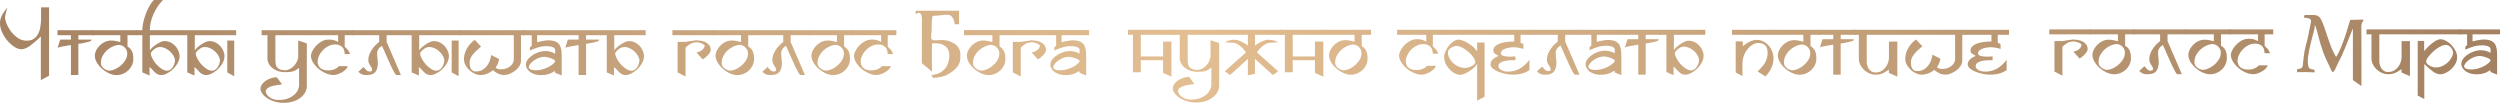 <svg xmlns="http://www.w3.org/2000/svg" width="1200" height="50" fill="none"><path d="M1111.06 34.764c-1.38-.078-2.72-.13-4.02-.157-1.27 0-2.57.013-3.89.04h-.55v-1.469c.82-.104 1.51-.19 1.96-.45.46-.287.74-.849.82-1.684.14-1.384.27-2.532.38-3.446.11-.94.22-1.736.33-2.388.11-.653.22-1.214.33-1.684l.33-1.488c.14-.496.28-1.031.41-1.605.17-.6.35-1.332.54-2.193.2-.888.42-1.958.66-3.211.28-1.253.58-2.793.92-4.62.08-.705-.13-1.175-.63-1.41-.49-.235-1.43-.418-2.81-.548.03-.105.07-.261.12-.47.08-.305.21-.627.29-.783h3.61c.44 0 .81.013 1.11.039.72.052 1.34.248 1.87.587.52.313 1.02.966 1.49 1.958.47.966.95 2.193 1.45 3.68.52 1.489 1.06 3.055 1.61 4.7.55 1.618 1.13 3.21 1.74 4.777.64 1.566 1.3 2.91 1.99 4.033.16.287.33.274.5-.04.8-1.41 1.5-2.858 2.11-4.346.6-1.514 1.17-3.015 1.69-4.503.53-1.488 1-2.95 1.41-4.385.44-1.462.87-2.846 1.29-4.151 1.62-.026 2.89-.052 3.81-.078.91-.053 1.57-.066 1.98-.04.42 0 .62.04.62.118.03.078-.04.235-.2.47-.14.209-.32.509-.54.9-.19.392-.3.888-.33 1.488-.03.444-.01.882-.01 2.1 0 0 .12 25.98.01 26.792-.55 0 .43 0 0 0l-4.07-2.842V13.693c0-.079-.34.814-.53 1.258-.16.417-.4 1.005-.7 1.762-.31.757-.65 1.618-1.04 2.584l-1.16 2.898a77.78 77.78 0 0 1-1.16 2.78 32.28 32.28 0 0 1-.99 2.232c-1.02 2.01-1.74 3.472-2.15 4.385-.42.914-.68 1.462-.79 1.645-.25.496-.44.835-.58 1.018-.11.183-.29.274-.54.274-.19 0-.37-.144-.54-.43-.11-.157-.34-.64-.7-1.45-.36-.835-.79-1.748-1.28-2.74a50.71 50.71 0 0 1-2.36-5.64c-.61-1.826-1.14-3.523-1.58-5.09a350.79 350.79 0 0 0-1.12-4.268c-.33-1.253-.69-2.258-1.07-3.015 0 .888-.13 1.802-.38 2.741-.22.94-.49 1.997-.82 3.172-.31 1.175-.64 2.52-1 4.033-.36 1.488-.69 3.224-.99 5.208-.11.705-.17 1.331-.17 1.88 0 .548.02 1.03.04 1.448.06.418.12.77.17 1.058.08.287.14.522.17.704.13.366.34.627.62.784.3.156.81.3 1.53.43.44.079.68.196.7.353l.09 1.057Z" fill="url(#a)"/><path d="M65.66 16.887v-2.395H44.147v2.395h13.599v3.126c0 .108-.04.162-.122.162-1.84-.487-3.207-.73-4.1-.73-1.245 0-2.368.257-3.37.771a9.362 9.362 0 0 0-2.516 1.908 8.781 8.781 0 0 0-1.583 2.355c-.352.811-.528 1.529-.528 2.151 0 1.218.352 2.395 1.055 3.532a13.65 13.65 0 0 0 2.598 3.004 15.243 15.243 0 0 0 3.37 2.11c1.218.515 2.314.772 3.288.772 1.11 0 2.151-.203 3.126-.609a8.072 8.072 0 0 0 2.598-1.664 8.373 8.373 0 0 0 1.786-2.477 7.14 7.14 0 0 0 .65-3.004c0-1.65-.244-2.936-.731-3.856a5.025 5.025 0 0 0-2.07-2.111v-5.44h4.465Zm-4.586 8.769a6.11 6.11 0 0 1-.934 3.288 10.475 10.475 0 0 1-2.273 2.598 12.336 12.336 0 0 1-2.801 1.745c-.975.406-1.814.61-2.517.61a3.66 3.66 0 0 1-1.502-.325 6.1 6.1 0 0 1-1.34-.812 5.217 5.217 0 0 1-.934-1.137 2.882 2.882 0 0 1-.324-1.299c0-1.434.324-2.693.974-3.775.676-1.11 1.461-2.03 2.354-2.76.92-.731 1.868-1.286 2.842-1.665s1.786-.568 2.436-.568c.297 0 .676.067 1.136.203.46.135.893.365 1.3.69.432.324.798.757 1.095 1.299.325.514.488 1.15.488 1.908Z" fill="url(#b)"/><path d="M87.002 16.887v-2.395h-15.06c0-1.542.202-3.044.608-4.506.406-1.461.92-2.814 1.543-4.06a22.694 22.694 0 0 1 2.03-3.41C76.88 1.489 77.598.65 78.274 0h-4.343c-.704.622-1.394 1.516-2.07 2.68a28.798 28.798 0 0 0-1.787 3.775 31.06 31.06 0 0 0-1.258 4.18c-.325 1.408-.487 2.694-.487 3.857H65.08v2.395h3.248V34.75l3.45 1.502v-4.06a11.58 11.58 0 0 1 1.543 1.421c.406.46.798.866 1.177 1.218.406.352.825.636 1.258.853.46.216 1.042.324 1.746.324.758 0 1.637-.257 2.638-.771a12.48 12.48 0 0 0 2.842-2.03 13.23 13.23 0 0 0 2.273-2.923c.623-1.11.934-2.232.934-3.369 0-.758-.176-1.556-.528-2.395a8.169 8.169 0 0 0-1.461-2.354 7.714 7.714 0 0 0-2.273-1.746c-.893-.46-1.881-.69-2.964-.69-.595 0-1.272.176-2.03.528-.73.351-1.447.77-2.15 1.258-.705.487-1.327.988-1.868 1.502-.514.514-.84.934-.974 1.259v-7.389h15.06Zm-3.004 12.057a5.09 5.09 0 0 1-.325 1.745 5.71 5.71 0 0 1-.812 1.624c-.324.487-.717.88-1.177 1.177-.46.298-.947.447-1.461.447-.866 0-1.76-.311-2.68-.934a14.151 14.151 0 0 1-2.557-2.232 14.59 14.59 0 0 1-1.867-2.76c-.487-.975-.731-1.787-.731-2.436 0-.163.135-.406.406-.731a5.97 5.97 0 0 1 1.015-1.015c.406-.352.852-.65 1.34-.893.514-.244 1-.366 1.46-.366 1.083 0 2.071.244 2.964.731a8.489 8.489 0 0 1 2.355 1.705c.65.65 1.15 1.34 1.502 2.07.379.731.568 1.354.568 1.868Z" fill="url(#c)"/><path d="M113.358 16.887v-2.395H86.484v2.395h3.41V34.75l3.45 1.502v-4.06c.623.488 1.138.961 1.544 1.421.405.46.798.866 1.177 1.218.406.352.825.636 1.258.853.46.216 1.042.324 1.746.324.757 0 1.637-.257 2.638-.771a12.467 12.467 0 0 0 2.842-2.03 13.24 13.24 0 0 0 2.273-2.923c.623-1.11.934-2.232.934-3.369 0-.758-.176-1.556-.528-2.395a8.183 8.183 0 0 0-1.461-2.354 7.722 7.722 0 0 0-2.273-1.746c-.894-.46-1.881-.69-2.964-.69-.595 0-1.272.176-2.03.528-.73.351-1.448.77-2.151 1.258a15.58 15.58 0 0 0-1.867 1.502c-.515.514-.84.934-.975 1.259v-7.389h19.851Zm-7.794 12.057c0 .568-.108 1.15-.325 1.745a5.693 5.693 0 0 1-.812 1.624 4.06 4.06 0 0 1-1.177 1.177c-.46.298-.947.447-1.461.447-.866 0-1.76-.311-2.68-.934a14.148 14.148 0 0 1-2.557-2.232 14.59 14.59 0 0 1-1.868-2.76c-.487-.975-.73-1.787-.73-2.436 0-.163.135-.406.406-.731a5.99 5.99 0 0 1 1.015-1.015c.406-.352.852-.65 1.34-.893.513-.244 1-.366 1.46-.366 1.083 0 2.071.244 2.964.731a8.502 8.502 0 0 1 2.355 1.705c.649.65 1.15 1.34 1.502 2.07.378.731.568 1.354.568 1.868Zm6.86 7.632V19.445h-3.328v15.304l3.328 1.827Z" fill="url(#d)"/><path d="M148.91 14.492h-23.342v2.395h2.801v10.96c0 1.03.23 1.963.69 2.802a7.147 7.147 0 0 0 1.827 2.11 8.97 8.97 0 0 0 2.679 1.381c1.001.325 2.043.487 3.126.487.839 0 1.583-.027 2.232-.081a8.733 8.733 0 0 0 1.786-.325 5.98 5.98 0 0 0 1.462-.65c.46-.27.92-.622 1.38-1.055v8.078c0 1.137-.271 2.152-.812 3.045a6.894 6.894 0 0 1-2.111 2.314c-.866.65-1.867 1.15-3.004 1.502a11.872 11.872 0 0 1-3.531.528c-1.245 0-2.287-.163-3.126-.487-.812-.325-1.475-.718-1.989-1.178-.487-.433-.853-.88-1.096-1.34-.217-.432-.339-.77-.366-1.014.081-.704.433-1.272 1.056-1.705a8.825 8.825 0 0 1 2.232-.974 20.624 20.624 0 0 1 2.517-.487 31.49 31.49 0 0 0 2.071-.325l-2.517-3.37c-.947 0-1.881.15-2.801.447-.92.325-1.759.73-2.517 1.218-.758.514-1.367 1.11-1.827 1.786-.46.703-.69 1.434-.69 2.192 0 .541.244 1.19.731 1.948.46.758 1.163 1.475 2.111 2.152.947.704 2.138 1.3 3.572 1.786 1.434.487 3.112.73 5.034.73 1.299 0 2.584-.189 3.856-.567 1.299-.352 2.463-.88 3.491-1.584a8.389 8.389 0 0 0 2.477-2.598c.649-1.001.974-2.151.974-3.45V20.866l-4.141-1.421v7.51c0 .758-.176 1.542-.528 2.354a8.67 8.67 0 0 1-1.42 2.192 7.851 7.851 0 0 1-2.111 1.624 5.322 5.322 0 0 1-2.477.609c-.92-.081-1.677-.23-2.273-.447-.568-.243-1.015-.568-1.339-.974-.325-.406-.542-.92-.65-1.542-.108-.623-.162-1.354-.162-2.193v-11.69h16.725v-2.396Z" fill="url(#e)"/><path d="M169.601 16.887v-2.395h-21.312v2.395h14.005v3.288c-.325-.243-.88-.5-1.664-.77-.758-.271-1.678-.407-2.761-.407-1.272 0-2.435.298-3.491.893a11.795 11.795 0 0 0-2.72 2.152c-.758.839-1.353 1.705-1.786 2.598-.406.866-.609 1.583-.609 2.151 0 1.029.338 2.098 1.015 3.207a13.158 13.158 0 0 0 2.558 2.964 14.58 14.58 0 0 0 3.491 2.192c1.299.568 2.557.852 3.775.852.649 0 1.34-.135 2.07-.406.758-.27 1.475-.608 2.152-1.014a7.967 7.967 0 0 0 1.705-1.34c.487-.514.771-1.015.852-1.502h-4.222a6.275 6.275 0 0 1-.609.609c-.243.216-.581.433-1.014.65-.406.216-.907.405-1.502.568-.569.135-1.232.203-1.99.203-.893 0-1.664-.109-2.313-.325-.65-.244-1.178-.555-1.584-.934a3.796 3.796 0 0 1-.893-1.38 4.555 4.555 0 0 1-.284-1.583c0-.866.217-1.773.65-2.72a10.465 10.465 0 0 1 1.826-2.68 9.552 9.552 0 0 1 2.639-1.988 6.877 6.877 0 0 1 3.248-.812c1.38 0 2.489.379 3.328 1.136.839.758 1.259 1.908 1.259 3.45h2.638a9.78 9.78 0 0 0-.568-1.176 3.076 3.076 0 0 0-.446-.731 4.53 4.53 0 0 0-.609-.65 16.408 16.408 0 0 0-.975-.974v-5.52h4.141Z" fill="url(#f)"/><path d="M194.719 14.492h-25.736v2.395h13.03v3.248c-.541.406-1.109.906-1.705 1.502a16.166 16.166 0 0 0-1.705 2.03 12.67 12.67 0 0 0-1.299 2.476 7.699 7.699 0 0 0-.487 2.72c0 .595.095 1.096.284 1.502.19.406.393.785.609 1.136.217.325.42.65.609.975.19.324.284.69.284 1.096 0 .487-.392.73-1.177.73-.243 0-.46-.027-.649-.08a2.766 2.766 0 0 1-.569-.285 7.037 7.037 0 0 1-.73-.65 42.818 42.818 0 0 0-.975-1.136l-2.516 2.314 1.014.812a5.2 5.2 0 0 0 .853.446c.298.108.609.19.934.244.351.027.784.04 1.299.04 1.948 0 3.315-.5 4.1-1.502.785-1.028 1.177-2.449 1.177-4.262 0-.514-.054-1.218-.162-2.111a23.792 23.792 0 0 1-.163-2.801c0-.379.081-.744.244-1.096a5.75 5.75 0 0 1 .568-.974c.244-.298.487-.542.731-.731.27-.217.514-.379.73-.487.055 0 .23.352.528 1.055.325.677.704 1.53 1.137 2.558.46 1.028.961 2.151 1.502 3.37.541 1.217 1.055 2.34 1.542 3.368a51.021 51.021 0 0 0 1.381 2.599c.406.676.703 1.014.893 1.014h2.151l-6.86-15.872v-3.248h9.133v-2.395Z" fill="url(#g)"/><path d="M221.068 16.887v-2.395h-26.873v2.395h3.41V34.75l3.45 1.502v-4.06a11.58 11.58 0 0 1 1.543 1.421c.406.46.798.866 1.177 1.218.406.352.825.636 1.258.853.46.216 1.042.324 1.746.324.758 0 1.637-.257 2.639-.771a12.483 12.483 0 0 0 2.841-2.03 13.24 13.24 0 0 0 2.273-2.923c.623-1.11.934-2.232.934-3.369 0-.758-.176-1.556-.528-2.395a8.161 8.161 0 0 0-1.461-2.354 7.709 7.709 0 0 0-2.273-1.746c-.893-.46-1.881-.69-2.964-.69-.595 0-1.272.176-2.029.528-.731.351-1.448.77-2.152 1.258-.704.487-1.326.988-1.867 1.502-.514.514-.839.934-.975 1.259v-7.389h19.851Zm-7.794 12.057c0 .568-.108 1.15-.325 1.745a5.693 5.693 0 0 1-.812 1.624c-.324.487-.717.88-1.177 1.177-.46.298-.947.447-1.461.447-.866 0-1.759-.311-2.679-.934a14.127 14.127 0 0 1-2.558-2.232 14.569 14.569 0 0 1-1.867-2.76c-.487-.975-.731-1.787-.731-2.436 0-.163.135-.406.406-.731.271-.352.609-.69 1.015-1.015a6.42 6.42 0 0 1 1.339-.893c.515-.244 1.002-.366 1.462-.366 1.082 0 2.07.244 2.963.731a8.502 8.502 0 0 1 2.355 1.705c.649.65 1.15 1.34 1.502 2.07.379.731.568 1.354.568 1.868Zm6.861 7.632V19.445h-3.329v15.304l3.329 1.827Z" fill="url(#h)"/><path d="M251.943 14.492h-31.582v2.395h26.265v11.61a3.62 3.62 0 0 1-.488 1.827 4.512 4.512 0 0 1-1.299 1.502c-.541.433-1.19.785-1.948 1.056a7.403 7.403 0 0 1-2.355.365c-.866 0-1.502-.108-1.908-.325-.378-.216-.608-.406-.69-.568a5.65 5.65 0 0 0 .406-.61c.19-.297.366-.622.528-.973.162-.38.298-.772.406-1.178.135-.433.23-.852.284-1.258l-3.816-1.949a12.063 12.063 0 0 1-.69 2.842 8.867 8.867 0 0 1-1.461 2.557 7.605 7.605 0 0 1-2.192 1.827c-.866.46-1.854.69-2.964.69-1.001 0-1.759-.365-2.273-1.096-.487-.758-.731-1.786-.731-3.085 0-.839.176-1.624.528-2.354.379-.731.839-1.408 1.38-2.03a13.933 13.933 0 0 1 1.786-1.786c.65-.569 1.245-1.11 1.787-1.624a52.524 52.524 0 0 1-1.99-2.07 27.958 27.958 0 0 0-1.014-1.096 10.579 10.579 0 0 0-1.99 1.705 12.31 12.31 0 0 0-1.664 2.192c-.46.785-.839 1.637-1.137 2.557a9.627 9.627 0 0 0-.406 2.801c0 1.029.258 2.003.772 2.923.541.92 1.191 1.732 1.948 2.436a10.508 10.508 0 0 0 2.517 1.623c.893.406 1.719.61 2.476.61a9.301 9.301 0 0 0 3.41-.65c1.11-.433 2.03-.988 2.761-1.665a13.591 13.591 0 0 0 2.435 1.624c.948.46 2.017.69 3.207.69.488 0 1.164-.148 2.03-.446a11.851 11.851 0 0 0 2.598-1.34 9.051 9.051 0 0 0 2.233-2.192c.649-.866.974-1.854.974-2.963V16.887h1.827l.04-2.395Z" fill="url(#i)"/><path d="M271.01 16.887v-2.395h-19.851v2.395h4.059v5.115c0 .027-.108.136-.324.325a4.899 4.899 0 0 0-.528.446v1.462a36.99 36.99 0 0 1 3.937-1.502c1.245-.379 2.653-.568 4.222-.568.514 0 1.002.04 1.462.121a4.08 4.08 0 0 1 1.258.325c.379.135.677.325.893.569a1.1 1.1 0 0 1 .325.811v1.827c-.433-.325-1.069-.622-1.908-.893a8.54 8.54 0 0 0-2.639-.406 10.39 10.39 0 0 0-3.653.65c-1.137.405-2.138.933-3.004 1.583-.866.622-1.556 1.312-2.07 2.07-.488.73-.731 1.434-.731 2.111 0 .758.203 1.461.609 2.11a6.003 6.003 0 0 0 1.583 1.625 8.684 8.684 0 0 0 2.273 1.015 9.274 9.274 0 0 0 2.598.365c.92 0 1.732-.054 2.436-.163a11.74 11.74 0 0 0 1.827-.487 11.195 11.195 0 0 0 1.38-.65 8.936 8.936 0 0 0 1.055-.649c.163.136.244.406.244.812.244.108.568.257.974.447.433.162 1.164.446 2.192.852v-7.632c0-.866-.013-1.623-.04-2.273 0-.65-.027-1.231-.081-1.745a6.596 6.596 0 0 0-.285-1.421 6.977 6.977 0 0 0-.446-1.259c-.406-.811-1.069-1.434-1.989-1.867-.92-.433-2.165-.65-3.735-.65-.487 0-1.028.055-1.624.163-.568.081-1.109.176-1.624.284a9.827 9.827 0 0 0-1.258.284c-.325.081-.474.122-.447.122a.36.36 0 0 1-.162-.04l-.122-.122v-3.167h13.194Zm-4.547 12.544c0 .19-.244.528-.731 1.015-.46.46-1.109.933-1.948 1.42-.812.488-1.8.92-2.964 1.3-1.136.379-2.381.568-3.734.568a8.05 8.05 0 0 1-1.137-.081 6.011 6.011 0 0 1-1.055-.244 2.926 2.926 0 0 1-.812-.487.893.893 0 0 1-.285-.65c0-.378.203-.852.609-1.42.406-.569.948-1.11 1.624-1.624.704-.541 1.529-1.001 2.476-1.38a8.017 8.017 0 0 1 3.004-.569c.163 0 .501.055 1.015.163.542.108 1.096.257 1.665.446a7.76 7.76 0 0 1 1.583.69c.46.244.69.528.69.853Z" fill="url(#j)"/><path d="m272.577 18.998-1.218 3.897c.704-.243 1.61-.46 2.72-.65 1.137-.216 2.354-.432 3.653-.649v14.411h3.573v-14.98c.568-.08 1.19-.175 1.867-.283.704-.136 1.353-.27 1.949-.406.595-.163 1.096-.298 1.502-.406.406-.108.622-.19.649-.244l.406-.69h-6.373v-2.11h7.144v-2.396H270.71v2.395h7.022v2.111h-5.155Z" fill="url(#k)"/><path d="M309.915 16.887v-2.395h-21.921v2.395h3.247V34.75l3.451 1.502v-4.06c.622.488 1.137.961 1.543 1.421.406.46.798.866 1.177 1.218.406.352.825.636 1.258.853.46.216 1.042.324 1.746.324.758 0 1.637-.257 2.638-.771a12.467 12.467 0 0 0 2.842-2.03 13.24 13.24 0 0 0 2.273-2.923c.623-1.11.934-2.232.934-3.369 0-.758-.176-1.556-.528-2.395a8.161 8.161 0 0 0-1.461-2.354 7.722 7.722 0 0 0-2.273-1.746c-.893-.46-1.881-.69-2.964-.69-.595 0-1.272.176-2.029.528-.731.351-1.448.77-2.152 1.258-.704.487-1.326.988-1.867 1.502-.515.514-.839.934-.975 1.259v-7.389h15.061Zm-3.004 12.057c0 .568-.108 1.15-.325 1.745a5.693 5.693 0 0 1-.812 1.624c-.324.487-.717.88-1.177 1.177-.46.298-.947.447-1.461.447-.866 0-1.759-.311-2.68-.934a14.155 14.155 0 0 1-2.557-2.232 14.569 14.569 0 0 1-1.867-2.76c-.488-.975-.731-1.787-.731-2.436 0-.163.135-.406.406-.731.271-.352.609-.69 1.015-1.015a6.42 6.42 0 0 1 1.339-.893c.515-.244 1.002-.366 1.462-.366 1.082 0 2.07.244 2.963.731a8.502 8.502 0 0 1 2.355 1.705c.649.65 1.15 1.34 1.502 2.07.379.731.568 1.354.568 1.868Z" fill="url(#l)"/><path d="M341.15 23.991c0-1.001-.27-1.8-.812-2.395a4.977 4.977 0 0 0-1.908-1.42 8.402 8.402 0 0 0-2.354-.65 16.051 16.051 0 0 0-2.07-.162l-4.912.73h-3.857V34.75l3.816 1.989V22.895c.704-.73 1.475-1.34 2.314-1.826.866-.515 1.935-.772 3.207-.772.352 0 .744.068 1.177.203a6.64 6.64 0 0 1 1.177.406c.379.163.69.338.934.528.244.162.365.311.365.446 0 .325-.108.677-.324 1.056-.19.352-.46.69-.812 1.015a5.221 5.221 0 0 1-1.259.771c-.46.216-.974.352-1.542.406l2.963 3.37c.271-.136.623-.366 1.056-.69.46-.353.893-.732 1.299-1.137a8.23 8.23 0 0 0 1.096-1.34c.297-.487.446-.934.446-1.34Zm1.665-7.104v-2.395h-20.054v2.395h20.054Z" fill="url(#m)"/><path d="M363.618 16.887v-2.395h-21.515v2.395h13.599v3.126c0 .108-.041.162-.122.162-1.84-.487-3.207-.73-4.1-.73-1.245 0-2.368.257-3.369.771a9.373 9.373 0 0 0-2.517 1.908 8.774 8.774 0 0 0-1.583 2.355c-.352.811-.528 1.529-.528 2.151 0 1.218.352 2.395 1.056 3.532a13.616 13.616 0 0 0 2.598 3.004 15.227 15.227 0 0 0 3.369 2.11c1.218.515 2.314.772 3.288.772 1.11 0 2.152-.203 3.126-.609a8.08 8.08 0 0 0 2.598-1.664 8.369 8.369 0 0 0 1.786-2.477 7.14 7.14 0 0 0 .65-3.004c0-1.65-.244-2.936-.731-3.856a5.023 5.023 0 0 0-2.07-2.111v-5.44h4.465Zm-4.587 8.769c0 1.19-.311 2.287-.934 3.288a10.466 10.466 0 0 1-2.273 2.598 12.338 12.338 0 0 1-2.801 1.745c-.974.406-1.813.61-2.517.61a3.661 3.661 0 0 1-1.502-.325 6.108 6.108 0 0 1-1.34-.812 5.193 5.193 0 0 1-.933-1.137 2.876 2.876 0 0 1-.325-1.299c0-1.434.325-2.693.974-3.775.677-1.11 1.462-2.03 2.355-2.76.92-.731 1.867-1.286 2.841-1.665.975-.379 1.786-.568 2.436-.568.298 0 .677.067 1.137.203.46.135.893.365 1.299.69.433.324.798.757 1.096 1.299.324.514.487 1.15.487 1.908Z" fill="url(#n)"/><path d="M388.653 14.492h-25.737v2.395h13.031v3.248c-.541.406-1.109.906-1.705 1.502a16.166 16.166 0 0 0-1.705 2.03 12.67 12.67 0 0 0-1.299 2.476 7.699 7.699 0 0 0-.487 2.72c0 .595.095 1.096.284 1.502.19.406.393.785.609 1.136.217.325.42.65.609.975.19.324.284.69.284 1.096 0 .487-.392.73-1.177.73-.243 0-.46-.027-.649-.08a2.766 2.766 0 0 1-.569-.285 7.037 7.037 0 0 1-.73-.65 42.818 42.818 0 0 0-.975-1.136l-2.517 2.314 1.015.812a5.2 5.2 0 0 0 .853.446c.297.108.609.19.933.244.352.027.785.04 1.299.04 1.949 0 3.316-.5 4.101-1.502.784-1.028 1.177-2.449 1.177-4.262 0-.514-.054-1.218-.163-2.111a24.01 24.01 0 0 1-.162-2.801c0-.379.081-.744.244-1.096.162-.352.351-.677.568-.974a4.58 4.58 0 0 1 .731-.731c.27-.217.514-.379.73-.487.054 0 .23.352.528 1.055.325.677.704 1.53 1.137 2.558.46 1.028.96 2.151 1.502 3.37.541 1.217 1.055 2.34 1.542 3.368a50.233 50.233 0 0 0 1.381 2.599c.405.676.703 1.014.893 1.014h2.151l-6.86-15.872v-3.248h9.133v-2.395Z" fill="url(#o)"/><path d="M409.644 16.887v-2.395h-21.516v2.395h13.6v3.126c0 .108-.041.162-.122.162-1.84-.487-3.207-.73-4.1-.73-1.245 0-2.368.257-3.37.771a9.352 9.352 0 0 0-2.516 1.908 8.778 8.778 0 0 0-1.584 2.355c-.351.811-.527 1.529-.527 2.151 0 1.218.352 2.395 1.055 3.532a13.68 13.68 0 0 0 2.598 3.004 15.257 15.257 0 0 0 3.37 2.11c1.217.515 2.313.772 3.288.772a8.043 8.043 0 0 0 3.125-.609 8.073 8.073 0 0 0 2.599-1.664 8.387 8.387 0 0 0 1.786-2.477 7.142 7.142 0 0 0 .649-3.004c0-1.65-.243-2.936-.731-3.856a5.023 5.023 0 0 0-2.07-2.111v-5.44h4.466Zm-4.588 8.769c0 1.19-.311 2.287-.933 3.288a10.49 10.49 0 0 1-2.274 2.598 12.316 12.316 0 0 1-2.801 1.745c-.974.406-1.813.61-2.516.61a3.658 3.658 0 0 1-1.502-.325 6.084 6.084 0 0 1-1.34-.812 5.227 5.227 0 0 1-.934-1.137 2.89 2.89 0 0 1-.325-1.299c0-1.434.325-2.693.975-3.775.676-1.11 1.461-2.03 2.354-2.76.92-.731 1.868-1.286 2.842-1.665s1.786-.568 2.436-.568c.297 0 .676.067 1.136.203.46.135.893.365 1.299.69.433.324.799.757 1.096 1.299.325.514.487 1.15.487 1.908Z" fill="url(#p)"/><path d="M430.254 16.887v-2.395h-21.312v2.395h14.005v3.288c-.325-.243-.879-.5-1.664-.77-.758-.271-1.678-.407-2.761-.407-1.272 0-2.435.298-3.491.893a11.795 11.795 0 0 0-2.72 2.152c-.757.839-1.353 1.705-1.786 2.598-.406.866-.609 1.583-.609 2.151 0 1.029.339 2.098 1.015 3.207a13.158 13.158 0 0 0 2.558 2.964 14.58 14.58 0 0 0 3.491 2.192c1.299.568 2.557.852 3.775.852.65 0 1.34-.135 2.07-.406.758-.27 1.475-.608 2.152-1.014a7.967 7.967 0 0 0 1.705-1.34c.487-.514.771-1.015.852-1.502h-4.222a6.361 6.361 0 0 1-.608.609c-.244.216-.582.433-1.015.65-.406.216-.907.405-1.502.568-.569.135-1.232.203-1.989.203-.893 0-1.665-.109-2.314-.325-.65-.244-1.178-.555-1.584-.934a3.809 3.809 0 0 1-.893-1.38 4.555 4.555 0 0 1-.284-1.583c0-.866.217-1.773.65-2.72a10.443 10.443 0 0 1 1.827-2.68 9.532 9.532 0 0 1 2.638-1.988 6.88 6.88 0 0 1 3.248-.812c1.38 0 2.489.379 3.328 1.136.839.758 1.259 1.908 1.259 3.45h2.639a9.758 9.758 0 0 0-.569-1.176 3.076 3.076 0 0 0-.446-.731 4.53 4.53 0 0 0-.609-.65 16.332 16.332 0 0 0-.974-.974v-5.52h4.14Z" fill="url(#q)"/><path d="M484.253 16.887v-2.456h-21.515v2.456h13.599v3.126c0 .108-.04.162-.121.162-1.841-.487-3.207-.73-4.1-.73-1.245 0-2.368.257-3.37.771a9.373 9.373 0 0 0-2.517 1.908 8.797 8.797 0 0 0-1.583 2.355c-.352.811-.527 1.529-.527 2.151 0 1.218.351 2.395 1.055 3.532a13.68 13.68 0 0 0 2.598 3.004 15.274 15.274 0 0 0 3.369 2.11c1.218.515 2.314.772 3.289.772a8.043 8.043 0 0 0 3.125-.609 8.057 8.057 0 0 0 2.598-1.664 8.372 8.372 0 0 0 1.787-2.477 7.142 7.142 0 0 0 .649-3.004c0-1.65-.244-2.936-.731-3.856a5.023 5.023 0 0 0-2.07-2.111v-5.44h4.465Zm-4.587 8.769c0 1.19-.311 2.287-.933 3.288a10.49 10.49 0 0 1-2.274 2.598 12.316 12.316 0 0 1-2.801 1.745c-.974.406-1.813.61-2.517.61a3.664 3.664 0 0 1-1.502-.325 6.1 6.1 0 0 1-1.339-.812 5.227 5.227 0 0 1-.934-1.137 2.89 2.89 0 0 1-.325-1.299c0-1.434.325-2.693.975-3.775.676-1.11 1.461-2.03 2.354-2.76.92-.731 1.867-1.286 2.842-1.665.974-.379 1.786-.568 2.435-.568.298 0 .677.067 1.137.203.46.135.893.365 1.299.69.433.324.798.757 1.096 1.299.325.514.487 1.15.487 1.908Z" fill="url(#r)"/><path d="M502.063 23.991c0-1.001-.271-1.8-.812-2.395a4.977 4.977 0 0 0-1.908-1.42 8.411 8.411 0 0 0-2.354-.65 16.052 16.052 0 0 0-2.071-.162l-4.912.73h-3.856V34.75l3.816 1.989V22.895a10.57 10.57 0 0 1 2.314-1.826c.866-.515 1.935-.772 3.207-.772.351 0 .744.068 1.177.203.433.108.825.244 1.177.406.379.163.69.338.934.528.243.162.365.311.365.446 0 .325-.108.677-.325 1.056-.189.352-.46.69-.812 1.015a5.195 5.195 0 0 1-1.258.771c-.46.216-.974.352-1.542.406l2.963 3.37c.27-.136.622-.366 1.055-.69.46-.353.893-.732 1.299-1.137a8.18 8.18 0 0 0 1.096-1.34c.298-.487.447-.934.447-1.34Zm1.664-7.104.017-2.456h-20.07v2.456h20.053Z" fill="url(#s)"/><path d="M522.745 16.887v-2.456h-19.834l-.017 2.456h4.059v5.115c0 .027-.108.136-.324.325a4.899 4.899 0 0 0-.528.446v1.462a36.92 36.92 0 0 1 3.938-1.502c1.244-.379 2.652-.568 4.221-.568.514 0 1.002.04 1.462.121a4.08 4.08 0 0 1 1.258.325c.379.135.677.325.893.569a1.1 1.1 0 0 1 .325.811v1.827c-.433-.325-1.069-.622-1.908-.893a8.54 8.54 0 0 0-2.639-.406 10.39 10.39 0 0 0-3.653.65c-1.137.405-2.138.933-3.004 1.583-.866.622-1.556 1.312-2.07 2.07-.488.73-.731 1.434-.731 2.111 0 .758.203 1.461.609 2.11a6.017 6.017 0 0 0 1.583 1.625 8.684 8.684 0 0 0 2.273 1.015 9.274 9.274 0 0 0 2.598.365c.921 0 1.732-.054 2.436-.163a11.74 11.74 0 0 0 1.827-.487 11.195 11.195 0 0 0 1.38-.65 8.936 8.936 0 0 0 1.055-.649c.163.136.244.406.244.812.244.108.568.257.974.447.433.162 1.164.446 2.192.852v-7.632c0-.866-.013-1.623-.04-2.273 0-.65-.027-1.231-.081-1.745a6.596 6.596 0 0 0-.285-1.421 6.977 6.977 0 0 0-.446-1.259c-.406-.811-1.069-1.434-1.989-1.867-.92-.433-2.165-.65-3.735-.65-.487 0-1.028.055-1.624.163-.568.081-1.109.176-1.624.284a9.827 9.827 0 0 0-1.258.284c-.325.081-.473.122-.446.122a.36.36 0 0 1-.163-.04l-.122-.122v-3.167h13.194Zm-4.547 12.544c0 .19-.244.528-.731 1.015-.46.46-1.109.933-1.948 1.42-.812.488-1.8.92-2.964 1.3-1.136.379-2.381.568-3.734.568a8.05 8.05 0 0 1-1.137-.081 6.011 6.011 0 0 1-1.055-.244 2.926 2.926 0 0 1-.812-.487.892.892 0 0 1-.284-.65c0-.378.202-.852.608-1.42.406-.569.948-1.11 1.624-1.624.704-.541 1.529-1.001 2.477-1.38a8.008 8.008 0 0 1 3.003-.569c.163 0 .501.055 1.015.163.542.108 1.096.257 1.665.446a7.76 7.76 0 0 1 1.583.69c.46.244.69.528.69.853Z" fill="url(#t)"/><path fill-rule="evenodd" clip-rule="evenodd" d="M27.595 16.887h6.452v2.111H28.89l-1.218 3.897c.704-.243 1.61-.46 2.72-.65 1.137-.216 2.355-.432 3.654-.649v14.411h3.572v-14.98c.568-.08 1.19-.175 1.867-.283.704-.136 1.353-.27 1.949-.406.595-.163 1.096-.298 1.502-.406.406-.108.622-.19.65-.244l.405-.69H37.62v-2.11h7.144v-2.396H27.595v2.395Z" fill="url(#u)"/><path d="M1002.06 23.598c0-1.002-.27-1.8-.82-2.395a4.968 4.968 0 0 0-1.903-1.421 8.42 8.42 0 0 0-2.354-.65 16.052 16.052 0 0 0-2.071-.162L990 19.7h-3.856v14.655l3.816 1.99V22.501a10.57 10.57 0 0 1 2.314-1.827c.866-.514 1.934-.771 3.206-.771.352 0 .745.067 1.178.203.433.108.825.243 1.177.405.379.163.69.339.934.528.243.163.365.311.365.447 0 .325-.108.676-.325 1.055-.189.352-.46.69-.812 1.015a5.198 5.198 0 0 1-1.258.771c-.46.217-.974.352-1.543.406l2.964 3.37c.27-.136.622-.366 1.055-.69.46-.352.895-.731 1.295-1.137.44-.433.8-.88 1.1-1.34.3-.487.45-.933.45-1.34Zm1.66-7.104v-2.395h-20.052v2.395h20.052Z" fill="url(#v)"/><path d="M1024.52 16.494v-2.395h-21.51v2.395h13.6v3.125c0 .109-.04.163-.12.163-1.84-.487-3.21-.73-4.1-.73-1.25 0-2.37.256-3.37.77a9.233 9.233 0 0 0-2.52 1.908 8.722 8.722 0 0 0-1.58 2.355c-.35.812-.53 1.529-.53 2.151 0 1.218.35 2.395 1.06 3.532.7 1.11 1.56 2.11 2.59 3.004 1.06.866 2.18 1.57 3.37 2.11 1.22.515 2.32.772 3.29.772 1.11 0 2.15-.203 3.13-.609 1-.406 1.86-.96 2.59-1.664a8.294 8.294 0 0 0 1.79-2.476c.43-.948.65-1.949.65-3.004 0-1.651-.24-2.937-.73-3.857a5.059 5.059 0 0 0-2.07-2.11v-5.44h4.46Zm-4.58 8.768a6.05 6.05 0 0 1-.94 3.288 10.474 10.474 0 0 1-2.27 2.598 12.38 12.38 0 0 1-2.8 1.746c-.97.406-1.81.609-2.52.609a3.67 3.67 0 0 1-1.5-.325 6.132 6.132 0 0 1-1.34-.812c-.38-.352-.69-.73-.93-1.137a2.846 2.846 0 0 1-.33-1.299c0-1.434.33-2.692.98-3.775.67-1.11 1.46-2.03 2.35-2.76.92-.731 1.87-1.286 2.84-1.665.98-.379 1.79-.568 2.44-.568.3 0 .68.068 1.14.203.46.135.89.365 1.29.69.44.325.8.758 1.1 1.3.33.513.49 1.15.49 1.907Z" fill="url(#w)"/><path d="M1049.56 14.099h-25.74v2.395h13.03v3.247c-.54.406-1.11.907-1.7 1.502a16.45 16.45 0 0 0-1.71 2.03 12.75 12.75 0 0 0-1.29 2.476 7.57 7.57 0 0 0-.49 2.72c0 .595.09 1.096.28 1.502.19.406.39.785.61 1.137.22.324.42.65.61.974.19.325.28.69.28 1.096 0 .487-.39.73-1.17.73-.25 0-.46-.026-.65-.08a2.67 2.67 0 0 1-.57-.285 6.648 6.648 0 0 1-.73-.65 50.46 50.46 0 0 0-.98-1.136l-2.51 2.314c.4.325.74.595 1.01.812.3.19.58.338.85.447.3.108.61.189.94.243.35.027.78.04 1.3.04 1.95 0 3.31-.5 4.1-1.501.78-1.029 1.17-2.45 1.17-4.263 0-.514-.05-1.218-.16-2.11a23.58 23.58 0 0 1-.16-2.802c0-.379.08-.744.24-1.096.17-.352.35-.676.57-.974.25-.298.49-.541.73-.73a4.5 4.5 0 0 1 .73-.488c.06 0 .23.352.53 1.056.33.676.7 1.529 1.14 2.557.46 1.028.96 2.151 1.5 3.37.54 1.217 1.05 2.34 1.54 3.369.52 1.028.98 1.894 1.38 2.598.41.676.71 1.015.9 1.015h2.15l-6.86-15.873v-3.247h9.13v-2.395Z" fill="url(#x)"/><path d="M1070.55 16.494v-2.395h-21.51v2.395h13.59v3.125c0 .109-.04.163-.12.163-1.84-.487-3.2-.73-4.1-.73-1.24 0-2.37.256-3.37.77a9.337 9.337 0 0 0-2.51 1.908 8.755 8.755 0 0 0-1.59 2.355c-.35.812-.52 1.529-.52 2.151 0 1.218.35 2.395 1.05 3.532.7 1.11 1.57 2.11 2.6 3.004 1.05.866 2.18 1.57 3.37 2.11 1.22.515 2.31.772 3.29.772 1.11 0 2.15-.203 3.12-.609 1-.406 1.87-.96 2.6-1.664a8.473 8.473 0 0 0 1.79-2.476c.43-.948.65-1.949.65-3.004 0-1.651-.25-2.937-.73-3.857a5.024 5.024 0 0 0-2.08-2.11v-5.44h4.47Zm-4.59 8.768c0 1.19-.31 2.287-.93 3.288a10.474 10.474 0 0 1-2.27 2.598c-.9.73-1.83 1.313-2.8 1.746-.98.406-1.82.609-2.52.609a3.61 3.61 0 0 1-1.5-.325 5.905 5.905 0 0 1-1.34-.812c-.38-.352-.69-.73-.94-1.137a2.962 2.962 0 0 1-.32-1.299c0-1.434.32-2.692.97-3.775.68-1.11 1.46-2.03 2.36-2.76.92-.731 1.86-1.286 2.84-1.665.97-.379 1.78-.568 2.43-.568.3 0 .68.068 1.14.203.46.135.89.365 1.3.69.43.325.8.758 1.1 1.3.32.513.48 1.15.48 1.907Z" fill="url(#y)"/><path d="M1091.16 16.494v-2.395h-21.31v2.395h14v3.288c-.32-.244-.88-.5-1.66-.771-.76-.271-1.68-.406-2.76-.406-1.27 0-2.44.297-3.49.893a11.648 11.648 0 0 0-2.72 2.151c-.76.84-1.36 1.705-1.79 2.598-.4.866-.61 1.583-.61 2.152 0 1.028.34 2.097 1.02 3.207.67 1.082 1.53 2.07 2.56 2.963 1.05.893 2.21 1.624 3.49 2.192 1.3.569 2.55.853 3.77.853.65 0 1.34-.136 2.07-.406.76-.271 1.48-.61 2.15-1.015a7.904 7.904 0 0 0 1.71-1.34c.49-.514.77-1.015.85-1.502h-4.22c-.14.163-.34.366-.61.61-.24.216-.58.432-1.01.649a7.37 7.37 0 0 1-1.51.568c-.56.135-1.23.203-1.99.203-.89 0-1.66-.108-2.31-.325-.65-.243-1.18-.555-1.58-.933a3.763 3.763 0 0 1-.9-1.38 4.528 4.528 0 0 1-.28-1.584c0-.866.22-1.772.65-2.72a10.41 10.41 0 0 1 1.83-2.679 9.408 9.408 0 0 1 2.63-1.99 6.912 6.912 0 0 1 3.25-.811c1.38 0 2.49.379 3.33 1.137.84.757 1.26 1.908 1.26 3.45h2.64c-.22-.514-.41-.906-.57-1.177-.14-.298-.28-.541-.45-.73a4.036 4.036 0 0 0-.61-.65c-.21-.244-.54-.569-.97-.974v-5.521h4.14Z" fill="url(#z)"/><path d="M1158.68 16.494v-2.395h-22.77v2.395h2.39V27.9c0 1.055.23 2.056.69 3.004a9.67 9.67 0 0 0 1.83 2.435 8.865 8.865 0 0 0 2.56 1.665c.97.406 1.94.609 2.92.609.67 0 1.3-.054 1.87-.163.56-.108 1.09-.27 1.58-.487.49-.216.96-.474 1.42-.771.49-.298 1-.636 1.54-1.015v1.583c.19.081.48.217.85.406.38.163.78.325 1.18.487.43.19.84.366 1.22.528.38.19.65.338.81.447V19.74h-4.02v7.875c0 .433-.11 1.042-.32 1.827-.19.785-.54 1.556-1.06 2.314-.51.758-1.19 1.421-2.03 1.99-.84.54-1.88.811-3.12.811a3.45 3.45 0 0 1-1.75-.446c-.49-.298-.92-.69-1.3-1.178a5.58 5.58 0 0 1-.81-1.705 7.19 7.19 0 0 1-.28-2.03V16.495h16.6Z" fill="url(#A)"/><path d="M1179.42 27.454c0-1.055-.27-2.097-.81-3.126a11.78 11.78 0 0 0-1.99-2.76 10.112 10.112 0 0 0-2.56-1.949c-.92-.514-1.74-.77-2.47-.77-.81 0-1.64.256-2.48.77-.84.488-1.64 1.056-2.39 1.705a24.91 24.91 0 0 0-1.95 1.908c-.57.623-.96 1.042-1.18 1.259V19.66h-3.09v26.224l3.17 1.664V30.742c1.71 1.624 3.14 2.855 4.3 3.694 1.17.812 2.26 1.218 3.29 1.218.81 0 1.69-.216 2.64-.65a9.81 9.81 0 0 0 2.64-1.785 10.02 10.02 0 0 0 2.07-2.599c.54-1 .81-2.056.81-3.166Zm-1.95-2.314c0 .65-.2 1.394-.61 2.233-.4.812-.97 1.597-1.7 2.354-.73.731-1.61 1.354-2.64 1.868-1 .514-2.11.771-3.33.771a5.6 5.6 0 0 1-1.62-.243 8.58 8.58 0 0 1-1.5-.69 5.16 5.16 0 0 1-1.1-.894c-.27-.352-.41-.676-.41-.974 0-.379.15-.839.45-1.38.33-.541.73-1.096 1.22-1.665a20.67 20.67 0 0 1 1.74-1.786 18.23 18.23 0 0 1 1.99-1.583c.71-.46 1.4-.839 2.07-1.136.71-.298 1.34-.447 1.91-.447.6 0 1.11.149 1.54.447a4.157 4.157 0 0 1 1.75 2.151c.16.406.24.73.24.974Zm3.54-8.646v-2.395h-22.74v2.395h22.74Z" fill="url(#B)"/><path d="M1200 16.494v-2.395h-19.85v2.395h4.06v5.114c0 .028-.11.136-.33.325-.21.163-.39.311-.52.447v1.461a37.02 37.02 0 0 1 3.93-1.502c1.25-.379 2.66-.568 4.23-.568.51 0 1 .04 1.46.122.48.054.9.162 1.26.325.37.135.67.324.89.568.22.216.32.487.32.812v1.826c-.43-.324-1.07-.622-1.9-.893a8.556 8.556 0 0 0-2.64-.406c-1.28 0-2.49.217-3.66.65-1.13.406-2.13.934-3 1.583-.87.622-1.56 1.313-2.07 2.07-.49.731-.73 1.435-.73 2.111 0 .758.2 1.462.61 2.111.4.623.93 1.164 1.58 1.624.68.433 1.43.771 2.27 1.015.84.243 1.71.365 2.6.365.92 0 1.73-.054 2.44-.162.7-.136 1.31-.298 1.82-.487.55-.217 1.01-.433 1.38-.65.41-.216.76-.433 1.06-.65.16.136.24.407.24.813.25.108.57.257.98.446.43.163 1.16.447 2.19.853v-7.632c0-.866-.01-1.624-.04-2.273 0-.65-.03-1.232-.08-1.746-.06-.541-.15-1.015-.29-1.42a6.33 6.33 0 0 0-.44-1.26c-.41-.811-1.07-1.434-1.99-1.867-.92-.433-2.17-.65-3.74-.65-.48 0-1.02.055-1.62.163-.57.081-1.11.176-1.62.284a9.67 9.67 0 0 0-1.26.285c-.33.08-.48.121-.45.121a.352.352 0 0 1-.16-.04 2.03 2.03 0 0 1-.12-.122v-3.166H1200Zm-4.55 12.543c0 .19-.24.528-.73 1.015-.46.46-1.11.934-1.95 1.421-.81.487-1.8.92-2.96 1.299-1.14.379-2.38.568-3.73.568-.38 0-.76-.027-1.14-.08a6.177 6.177 0 0 1-1.06-.244 3.054 3.054 0 0 1-.81-.488.887.887 0 0 1-.28-.65c0-.378.2-.852.61-1.42.4-.568.94-1.11 1.62-1.624.7-.54 1.53-1.001 2.48-1.38a7.987 7.987 0 0 1 3-.568c.16 0 .5.054 1.02.162.54.108 1.09.257 1.66.447.6.19 1.12.42 1.58.69.46.243.69.528.69.852Z" fill="url(#C)"/><path d="M558.277 34.982c.189.081.473.217.852.406.379.162.771.325 1.177.487.406.19.799.365 1.178.528.379.19.649.338.812.446V19.962h-4.019v7.145H547.6V16.714h16.603V14.32H541.43v2.395h2.395v17.984h3.775v-5.805h10.677v6.089Z" fill="url(#D)"/><path d="M586.813 14.32h-23.342v2.394h2.801v10.961c0 1.028.231 1.962.691 2.801a7.158 7.158 0 0 0 1.826 2.11 8.972 8.972 0 0 0 2.68 1.381c1.001.325 2.043.487 3.125.487.839 0 1.584-.027 2.233-.081a8.726 8.726 0 0 0 1.786-.325 5.983 5.983 0 0 0 1.462-.65c.46-.27.92-.622 1.38-1.055v8.079c0 1.136-.271 2.151-.812 3.044a6.894 6.894 0 0 1-2.111 2.314c-.866.65-1.867 1.15-3.004 1.502a11.879 11.879 0 0 1-3.532.528c-1.245 0-2.286-.163-3.125-.487-.812-.325-1.475-.718-1.99-1.178-.487-.433-.852-.88-1.096-1.34-.216-.432-.338-.77-.365-1.014.081-.704.433-1.272 1.056-1.705a8.829 8.829 0 0 1 2.232-.974 20.624 20.624 0 0 1 2.517-.487 31.338 31.338 0 0 0 2.07-.325l-2.516-3.37c-.948 0-1.881.15-2.802.447-.92.325-1.759.73-2.516 1.218-.758.514-1.367 1.11-1.827 1.786-.46.704-.69 1.434-.69 2.192 0 .541.243 1.19.73 1.949.461.757 1.164 1.475 2.111 2.151.948.704 2.138 1.3 3.573 1.786 1.434.487 3.112.731 5.033.731 1.299 0 2.585-.19 3.857-.568 1.299-.352 2.463-.88 3.491-1.584a8.385 8.385 0 0 0 2.476-2.597c.65-1.002.975-2.152.975-3.451V20.693l-4.141-1.421v7.51c0 .758-.176 1.543-.528 2.354a8.678 8.678 0 0 1-1.421 2.192 7.846 7.846 0 0 1-2.11 1.624 5.321 5.321 0 0 1-2.477.61c-.92-.082-1.678-.23-2.273-.447-.568-.244-1.015-.569-1.34-.975-.324-.406-.541-.92-.649-1.542a12.973 12.973 0 0 1-.163-2.192V16.714h16.725V14.32Z" fill="url(#E)"/><path d="M585.99 16.714h12.99v5.115a38.053 38.053 0 0 0-1.299-.852 13.825 13.825 0 0 0-1.664-.893 10.318 10.318 0 0 0-1.787-.73 5.615 5.615 0 0 0-1.705-.285c-.378 0-.798.04-1.258.122a10.94 10.94 0 0 0-1.299.243 7.03 7.03 0 0 0-1.137.406 2.362 2.362 0 0 0-.771.487c.244 0 .609.014 1.096.04.487 0 .974.028 1.461.082a22.78 22.78 0 0 1 1.462.122c.46.054.798.122 1.015.203.433.162.879.406 1.339.73a8.5 8.5 0 0 1 1.381 1.056c.433.379.839.798 1.217 1.259.379.46.718.92 1.015 1.38l-10.148 9.012 2.516 1.826 8.566-7.794v7.916l3.41-.771v-7.145l8.606 7.794 2.517-1.826-10.149-9.012c.271-.46.596-.92.974-1.38.406-.46.826-.88 1.259-1.259a9.543 9.543 0 0 1 1.339-1.055 5.706 5.706 0 0 1 1.381-.731c.216-.081.554-.149 1.015-.203.46-.054.933-.095 1.42-.122a14.37 14.37 0 0 1 1.502-.081c.487-.027.853-.04 1.096-.04-.189-.19-.46-.352-.812-.488a5.532 5.532 0 0 0-1.136-.406 9.216 9.216 0 0 0-1.299-.243 6.627 6.627 0 0 0-1.218-.122c-.541 0-1.123.095-1.746.284-.595.19-1.19.433-1.786.73a15.69 15.69 0 0 0-1.624.894c-.514.325-.947.609-1.299.852v-5.115h13.031V14.32H585.99v2.395Z" fill="url(#F)"/><path d="M631.18 34.982c.19.081.474.217.853.406.379.162.771.325 1.177.487.406.19.798.365 1.177.528.379.19.65.338.812.446V19.962h-4.019v7.145h-10.676V16.714h16.603V14.32h-22.773v2.395h2.395v17.984h3.775v-5.805h10.676v6.089Z" fill="url(#G)"/><path d="M658.093 16.714V14.32h-21.515v2.395h13.599v3.126c0 .108-.04.163-.122.163-1.84-.488-3.206-.731-4.1-.731-1.244 0-2.368.257-3.369.771a9.375 9.375 0 0 0-2.517 1.908 8.799 8.799 0 0 0-1.583 2.355c-.352.811-.528 1.529-.528 2.151 0 1.218.352 2.395 1.056 3.532a13.614 13.614 0 0 0 2.598 3.004 15.228 15.228 0 0 0 3.369 2.11c1.218.515 2.314.772 3.288.772 1.11 0 2.152-.203 3.126-.609a8.077 8.077 0 0 0 2.598-1.664 8.369 8.369 0 0 0 1.786-2.476c.433-.948.65-1.949.65-3.005 0-1.65-.244-2.936-.731-3.856a5.024 5.024 0 0 0-2.07-2.11v-5.44h4.465Zm-4.587 8.769c0 1.19-.311 2.287-.934 3.288a10.466 10.466 0 0 1-2.273 2.598 12.338 12.338 0 0 1-2.801 1.746c-.974.406-1.813.608-2.517.608a3.663 3.663 0 0 1-1.502-.324 6.108 6.108 0 0 1-1.34-.812 5.22 5.22 0 0 1-.933-1.137 2.876 2.876 0 0 1-.325-1.299c0-1.434.325-2.692.974-3.775.677-1.11 1.462-2.03 2.355-2.76.92-.731 1.867-1.286 2.841-1.665.975-.379 1.787-.568 2.436-.568.298 0 .677.068 1.137.203.46.135.893.365 1.299.69.433.325.798.758 1.096 1.299.325.514.487 1.15.487 1.908Z" fill="url(#H)"/><path d="M691.905 16.714V14.32h-21.312v2.395h14.005v3.289c-.325-.244-.88-.501-1.665-.772-.757-.27-1.677-.406-2.76-.406-1.272 0-2.436.298-3.491.893a11.795 11.795 0 0 0-2.72 2.152c-.758.839-1.353 1.705-1.786 2.598-.406.866-.609 1.583-.609 2.151 0 1.029.338 2.098 1.015 3.207a13.156 13.156 0 0 0 2.557 2.964 14.625 14.625 0 0 0 3.491 2.192c1.3.568 2.558.852 3.776.852.649 0 1.339-.135 2.07-.406.758-.27 1.475-.608 2.152-1.014a7.989 7.989 0 0 0 1.705-1.34c.487-.514.771-1.015.852-1.502h-4.222a6.264 6.264 0 0 1-.609.609c-.243.216-.582.433-1.015.65-.405.216-.906.405-1.502.568-.568.135-1.231.203-1.989.203-.893 0-1.664-.108-2.314-.325-.649-.244-1.177-.555-1.583-.934a3.795 3.795 0 0 1-.893-1.38 4.555 4.555 0 0 1-.284-1.583c0-.866.217-1.773.65-2.72a10.437 10.437 0 0 1 1.826-2.68 9.552 9.552 0 0 1 2.639-1.988 6.877 6.877 0 0 1 3.247-.812c1.381 0 2.49.379 3.329 1.137.839.757 1.259 1.907 1.259 3.45h2.638a9.77 9.77 0 0 0-.568-1.177 3.043 3.043 0 0 0-.447-.73 4.463 4.463 0 0 0-.608-.65 16.374 16.374 0 0 0-.975-.975v-5.52h4.141Z" fill="url(#I)"/><path d="M712.599 46.43V20.409h-3.573v4.262a13.076 13.076 0 0 0-2.354-2.517 17.205 17.205 0 0 0-2.558-1.745c-.812-.46-1.583-.799-2.314-1.015-.73-.244-1.299-.366-1.705-.366-.811 0-1.637.298-2.476.893a10.926 10.926 0 0 0-2.233 2.111 12.263 12.263 0 0 0-1.583 2.68c-.406.947-.609 1.786-.609 2.516 0 1.272.271 2.45.812 3.532a11.765 11.765 0 0 0 2.03 2.76c.785.758 1.61 1.354 2.476 1.787.866.406 1.61.609 2.233.609.677 0 1.421-.176 2.233-.528a15.08 15.08 0 0 0 2.435-1.3 18.02 18.02 0 0 0 2.192-1.704c.65-.622 1.124-1.19 1.421-1.705v17.618l3.573-1.867Zm-4.466-16.441c0 .216-.135.473-.406.771-.243.298-.595.582-1.055.853-.46.27-1.015.5-1.665.69a6.937 6.937 0 0 1-2.029.284c-.948 0-1.895-.203-2.842-.609a11.2 11.2 0 0 1-2.557-1.664 9.374 9.374 0 0 1-1.868-2.395 5.96 5.96 0 0 1-.69-2.76c0-.434.135-.84.406-1.219a3.876 3.876 0 0 1 1.015-.974c.433-.27.88-.487 1.34-.65.487-.162.933-.243 1.339-.243.812 0 1.732.27 2.761.812a14.41 14.41 0 0 1 2.963 2.03 12.78 12.78 0 0 1 2.314 2.557c.649.92.974 1.76.974 2.517Zm6.617-15.67h-23.382v2.395h23.382V14.32Z" fill="url(#J)"/><path d="M735.271 16.714V14.32h-21.149v2.395h12.706v3.207c-.893 0-1.922.055-3.085.163a16.436 16.436 0 0 0-3.288.65c-1.029.324-1.895.77-2.599 1.339-.703.568-1.055 1.299-1.055 2.192 0 .677.23 1.164.69 1.461.46.298 1.056.664 1.786 1.097-.487.243-.96.487-1.421.73a5.76 5.76 0 0 0-1.217.853 4.14 4.14 0 0 0-.853 1.096c-.216.379-.325.825-.325 1.34 0 .757.366 1.447 1.096 2.07.758.595 1.678 1.11 2.761 1.542 1.082.433 2.233.771 3.45 1.015 1.218.244 2.314.365 3.289.365 1.38 0 2.719-.135 4.018-.406 1.299-.297 2.653-.879 4.06-1.745V28.65c-1.218 1.705-2.693 3.085-4.425 4.14-1.705 1.056-3.708 1.584-6.008 1.584a6.834 6.834 0 0 1-1.664-.203 7.327 7.327 0 0 1-1.421-.528 3.69 3.69 0 0 1-.974-.812 1.722 1.722 0 0 1-.366-1.055c0-.73.298-1.285.893-1.664.596-.38 1.313-.663 2.152-.853.866-.19 1.759-.298 2.679-.325.947-.027 1.746-.04 2.395-.04v-1.827a5.93 5.93 0 0 0-.487.04c-.216 0-.46.014-.731.041-.27 0-.527.014-.771.04h-.487c-3.004 0-4.506-.527-4.506-1.582 0-.569.23-1.042.69-1.421a5.223 5.223 0 0 1 1.624-.893 10.119 10.119 0 0 1 1.948-.447c.677-.108 1.218-.162 1.624-.162 1.651 0 3.288.27 4.912.812V21.14c-.054-.054-.203-.135-.446-.243a4.993 4.993 0 0 0-.894-.285v-3.897h5.399Z" fill="url(#K)"/><path d="M760.432 14.32h-25.736v2.394h13.03v3.248a16.29 16.29 0 0 0-1.705 1.502 16.173 16.173 0 0 0-1.705 2.03 12.67 12.67 0 0 0-1.299 2.476 7.699 7.699 0 0 0-.487 2.72c0 .595.095 1.096.285 1.502.189.406.392.785.608 1.136.217.325.42.65.609.975.19.325.284.69.284 1.096 0 .487-.392.73-1.177.73-.243 0-.46-.027-.649-.08a2.761 2.761 0 0 1-.569-.285 7.037 7.037 0 0 1-.73-.65 42.677 42.677 0 0 0-.975-1.136l-2.516 2.314 1.014.812c.298.19.582.338.853.446.298.108.609.19.934.244.351.027.784.04 1.299.04 1.948 0 3.315-.5 4.1-1.502.785-1.028 1.177-2.449 1.177-4.262 0-.514-.054-1.218-.162-2.11a23.79 23.79 0 0 1-.163-2.802c0-.379.081-.744.244-1.096.162-.352.352-.677.568-.974a4.65 4.65 0 0 1 .731-.73c.27-.217.514-.38.73-.488.055 0 .23.352.528 1.055.325.677.704 1.53 1.137 2.558.46 1.028.961 2.151 1.502 3.37.541 1.217 1.055 2.34 1.542 3.368a51.021 51.021 0 0 0 1.381 2.599c.406.676.703 1.014.893 1.014h2.151l-6.86-15.872v-3.248h9.133V14.32Z" fill="url(#L)"/><path d="M779.637 16.714V14.32h-19.851v2.395h4.059v5.115c0 .027-.108.136-.324.325a4.91 4.91 0 0 0-.528.447v1.461a36.99 36.99 0 0 1 3.937-1.502c1.245-.379 2.653-.568 4.222-.568.515 0 1.002.04 1.462.121.487.055.906.163 1.258.325.379.136.677.325.893.569a1.1 1.1 0 0 1 .325.811v1.827c-.433-.325-1.069-.622-1.908-.893a8.538 8.538 0 0 0-2.639-.406 10.39 10.39 0 0 0-3.653.65c-1.137.406-2.138.933-3.004 1.583-.866.622-1.556 1.313-2.07 2.07-.488.73-.731 1.435-.731 2.111 0 .758.203 1.461.609 2.111a6.001 6.001 0 0 0 1.583 1.624 8.684 8.684 0 0 0 2.273 1.015 9.27 9.27 0 0 0 2.598.365 16.2 16.2 0 0 0 2.436-.162 11.728 11.728 0 0 0 1.827-.488 11.195 11.195 0 0 0 1.38-.649 8.936 8.936 0 0 0 1.055-.65c.163.136.244.407.244.812.244.109.568.258.974.447.433.162 1.164.447 2.192.852v-7.631c0-.866-.013-1.624-.04-2.274 0-.65-.027-1.231-.081-1.745a6.596 6.596 0 0 0-.285-1.421 6.973 6.973 0 0 0-.446-1.258c-.406-.812-1.069-1.435-1.989-1.868-.92-.433-2.165-.65-3.735-.65-.487 0-1.028.055-1.624.163-.568.081-1.109.176-1.624.284a9.827 9.827 0 0 0-1.258.284c-.325.082-.474.122-.447.122a.358.358 0 0 1-.162-.04l-.122-.122v-3.167h13.194Zm-4.547 12.544c0 .19-.244.528-.731 1.015-.46.46-1.109.934-1.948 1.42-.812.488-1.8.921-2.964 1.3-1.136.379-2.381.568-3.734.568a8.05 8.05 0 0 1-1.137-.081 6.011 6.011 0 0 1-1.055-.244 2.928 2.928 0 0 1-.812-.487.893.893 0 0 1-.285-.65c0-.378.203-.852.609-1.42.406-.568.948-1.11 1.624-1.624.704-.541 1.529-1.001 2.476-1.38a8.017 8.017 0 0 1 3.004-.568c.163 0 .501.054 1.015.162a13.73 13.73 0 0 1 1.665.447 7.711 7.711 0 0 1 1.583.69c.46.243.69.527.69.852Z" fill="url(#M)"/><path d="m781.204 18.825-1.218 3.897c.704-.243 1.61-.46 2.72-.65 1.137-.216 2.354-.432 3.653-.649v14.411h3.573V20.855c.568-.081 1.19-.176 1.867-.284.704-.135 1.353-.27 1.949-.406.595-.162 1.096-.298 1.502-.406.406-.108.622-.19.649-.244l.406-.69h-6.373v-2.11h7.144v-2.396h-17.74v2.395h7.023v2.111h-5.155Z" fill="url(#N)"/><path d="M818.542 16.714V14.32h-21.921v2.395h3.247v17.862l3.451 1.502v-4.06c.622.488 1.137.961 1.543 1.421.406.46.798.866 1.177 1.218.406.352.825.636 1.258.853.46.216 1.042.324 1.746.324.758 0 1.637-.257 2.638-.77a12.46 12.46 0 0 0 2.842-2.03 13.24 13.24 0 0 0 2.273-2.923c.623-1.11.934-2.233.934-3.37 0-.758-.176-1.556-.528-2.395a8.184 8.184 0 0 0-1.461-2.354 7.72 7.72 0 0 0-2.273-1.746c-.893-.46-1.881-.69-2.964-.69-.595 0-1.272.176-2.03.528-.73.352-1.447.771-2.151 1.258-.704.487-1.326.988-1.867 1.502-.515.514-.839.934-.975 1.259v-7.389h15.061Zm-3.004 12.057c0 .568-.108 1.15-.325 1.746a5.694 5.694 0 0 1-.812 1.623c-.324.487-.717.88-1.177 1.178a2.65 2.65 0 0 1-1.461.446c-.866 0-1.759-.311-2.68-.934a14.16 14.16 0 0 1-2.557-2.232 14.57 14.57 0 0 1-1.867-2.76c-.487-.975-.731-1.787-.731-2.436 0-.163.135-.406.406-.731.271-.352.609-.69 1.015-1.015.406-.352.852-.65 1.339-.893.515-.244 1.002-.365 1.462-.365 1.082 0 2.07.243 2.963.73a8.501 8.501 0 0 1 2.355 1.705c.649.65 1.15 1.34 1.502 2.07.378.731.568 1.354.568 1.868Z" fill="url(#O)"/><path d="M848.438 25.402c0 1.082-.149 2.043-.447 2.882a9.597 9.597 0 0 1-1.096 2.314 14.81 14.81 0 0 1-1.543 1.908l-1.705 1.786 3.816 2.395c1.326-1.462 2.287-2.91 2.883-4.344.622-1.461.933-2.895.933-4.303 0-1.245-.23-2.408-.69-3.49-.433-1.083-1.015-2.017-1.745-2.802a8.025 8.025 0 0 0-2.558-1.908 7.048 7.048 0 0 0-3.045-.69c-.784 0-1.542.135-2.273.406-.703.244-1.353.541-1.948.893-.596.325-1.11.663-1.543 1.015-.406.325-.717.582-.934.771v-2.354h-3.41v14.898l3.248 1.705v-5.765c0-1.407.217-2.72.65-3.937.46-1.218 1.055-2.273 1.786-3.166.73-.92 1.542-1.638 2.435-2.152.893-.541 1.787-.812 2.68-.812 3.004 0 4.506 1.583 4.506 4.75Zm4.262-8.688V14.32h-21.312v2.395H852.7Z" fill="url(#P)"/><path d="M873.514 16.714V14.32h-21.516v2.395h13.6v3.126c0 .108-.041.163-.122.163-1.84-.488-3.207-.731-4.1-.731-1.245 0-2.368.257-3.37.771a9.354 9.354 0 0 0-2.516 1.908 8.78 8.78 0 0 0-1.584 2.355c-.351.811-.527 1.529-.527 2.151 0 1.218.352 2.395 1.055 3.532a13.666 13.666 0 0 0 2.598 3.004 15.274 15.274 0 0 0 3.369 2.11c1.218.515 2.314.772 3.289.772a8.041 8.041 0 0 0 3.125-.609 8.071 8.071 0 0 0 2.599-1.664 8.387 8.387 0 0 0 1.786-2.476 7.141 7.141 0 0 0 .649-3.005c0-1.65-.243-2.936-.731-3.856a5.024 5.024 0 0 0-2.07-2.11v-5.44h4.466Zm-4.588 8.769c0 1.19-.311 2.287-.933 3.288a10.49 10.49 0 0 1-2.274 2.598 12.316 12.316 0 0 1-2.801 1.746c-.974.406-1.813.608-2.517.608a3.666 3.666 0 0 1-1.502-.324 6.101 6.101 0 0 1-1.339-.812 5.225 5.225 0 0 1-.934-1.137 2.89 2.89 0 0 1-.325-1.299c0-1.434.325-2.692.975-3.775.676-1.11 1.461-2.03 2.354-2.76.92-.731 1.867-1.286 2.842-1.665.974-.379 1.786-.568 2.435-.568.298 0 .677.068 1.137.203.46.135.893.365 1.299.69a4 4 0 0 1 1.096 1.299c.325.514.487 1.15.487 1.908Z" fill="url(#Q)"/><path d="m874.801 18.825-1.218 3.897c.704-.243 1.611-.46 2.72-.65 1.137-.216 2.355-.432 3.654-.649v14.411h3.572V20.855a112.59 112.59 0 0 0 1.867-.284c.704-.135 1.353-.27 1.949-.406.595-.162 1.096-.298 1.502-.406.406-.108.622-.19.649-.244l.406-.69h-6.373v-2.11h7.145v-2.396h-17.74v2.395h7.023v2.111h-5.156Z" fill="url(#R)"/><path d="M912.626 16.714V14.32h-22.773v2.395h2.395v11.408c0 1.055.23 2.056.69 3.003a9.568 9.568 0 0 0 1.827 2.436 8.852 8.852 0 0 0 2.557 1.664c.975.407 1.949.61 2.923.61.677 0 1.299-.055 1.867-.163a7.216 7.216 0 0 0 1.584-.487c.487-.217.96-.474 1.42-.771a29.752 29.752 0 0 0 1.543-1.015v1.583c.189.081.474.217.852.406.379.162.772.325 1.178.487.433.19.839.365 1.217.528.379.19.65.338.812.446V19.962H906.7v7.875c0 .433-.109 1.042-.325 1.827-.19.785-.541 1.556-1.056 2.314-.514.758-1.19 1.42-2.029 1.99-.839.54-1.881.811-3.126.811-.65 0-1.232-.149-1.746-.447a4.849 4.849 0 0 1-1.299-1.177 5.536 5.536 0 0 1-.812-1.705 7.227 7.227 0 0 1-.284-2.03V16.715h16.603Z" fill="url(#S)"/><path d="M943.761 14.32h-31.582v2.394h26.264v11.61a3.62 3.62 0 0 1-.487 1.827 4.525 4.525 0 0 1-1.299 1.502c-.541.433-1.191.785-1.949 1.056a7.395 7.395 0 0 1-2.354.365c-.866 0-1.502-.108-1.908-.325-.379-.216-.609-.406-.69-.568.108-.135.244-.338.406-.609a8.42 8.42 0 0 0 .528-.974c.162-.38.297-.771.406-1.177.135-.433.23-.853.284-1.259l-3.816-1.948a12.063 12.063 0 0 1-.69 2.841 8.845 8.845 0 0 1-1.462 2.558 7.594 7.594 0 0 1-2.192 1.826c-.866.46-1.854.69-2.963.69-1.002 0-1.759-.365-2.273-1.096-.488-.757-.731-1.786-.731-3.085 0-.839.176-1.623.528-2.354.378-.73.839-1.408 1.38-2.03a13.87 13.87 0 0 1 1.786-1.786 59.46 59.46 0 0 0 1.786-1.624 53.091 53.091 0 0 1-1.989-2.07 27.065 27.065 0 0 0-1.015-1.096 10.573 10.573 0 0 0-1.989 1.705 12.31 12.31 0 0 0-1.664 2.192c-.46.785-.839 1.637-1.137 2.557a9.592 9.592 0 0 0-.406 2.801c0 1.029.257 2.003.771 2.923.542.92 1.191 1.732 1.949 2.436a10.508 10.508 0 0 0 2.517 1.623c.893.407 1.718.61 2.476.61 1.164 0 2.3-.217 3.41-.65 1.11-.433 2.03-.988 2.76-1.664a13.641 13.641 0 0 0 2.436 1.623c.947.46 2.016.69 3.207.69.487 0 1.164-.148 2.03-.446a11.847 11.847 0 0 0 2.598-1.34 9.03 9.03 0 0 0 2.232-2.192c.65-.866.975-1.854.975-2.963V16.714h1.826l.041-2.395Z" fill="url(#T)"/><path d="M964.329 16.714V14.32h-21.15v2.395h12.706v3.207c-.893 0-1.921.055-3.085.163a16.464 16.464 0 0 0-3.288.65c-1.028.324-1.894.77-2.598 1.339-.704.568-1.055 1.299-1.055 2.192 0 .677.23 1.164.69 1.461.46.298 1.055.664 1.786 1.097-.487.243-.961.487-1.421.73-.46.244-.866.528-1.218.853-.352.324-.636.69-.852 1.096-.217.379-.325.825-.325 1.34 0 .757.365 1.447 1.096 2.07.758.595 1.678 1.11 2.76 1.542a19.66 19.66 0 0 0 3.451 1.015c1.218.244 2.314.365 3.288.365 1.38 0 2.72-.135 4.019-.406 1.299-.297 2.652-.879 4.059-1.745V28.65a14.969 14.969 0 0 1-4.424 4.14c-1.705 1.056-3.708 1.584-6.008 1.584a6.842 6.842 0 0 1-1.665-.203 7.376 7.376 0 0 1-1.421-.528 3.722 3.722 0 0 1-.974-.812 1.727 1.727 0 0 1-.365-1.055c0-.73.298-1.285.893-1.664.595-.38 1.313-.663 2.152-.853.866-.19 1.759-.298 2.679-.325.947-.027 1.745-.04 2.395-.04v-1.827c-.081 0-.244.014-.487.04-.217 0-.46.014-.731.041-.271 0-.528.014-.771.04h-.488c-3.003 0-4.505-.527-4.505-1.582 0-.569.23-1.042.69-1.421a5.229 5.229 0 0 1 1.623-.893c.65-.217 1.299-.366 1.949-.447.677-.108 1.218-.162 1.624-.162 1.651 0 3.288.27 4.912.812V21.14c-.054-.054-.203-.135-.447-.243a4.954 4.954 0 0 0-.893-.285v-3.897h5.399Z" fill="url(#U)"/><path d="M19.705 9.7V3.532h3.84v32.836l-3.941 2.075v-20.95c-2.122 2.024-3.907 3.56-5.356 4.605-1.448 1.012-2.812 1.518-4.092 1.518-1.01 0-2.106-.388-3.285-1.164-1.178-.776-2.29-1.771-3.334-2.986A18.22 18.22 0 0 1 1.01 15.47C.337 13.984 0 12.55 0 11.167c0-1.315.337-2.614 1.01-3.896a14.875 14.875 0 0 1 2.577-3.492c-.37.945-.657 1.856-.859 2.733-.202.877-.303 1.467-.303 1.771 0 .81.253 1.856.758 3.137.505 1.249 1.213 2.48 2.122 3.694a14.806 14.806 0 0 0 3.234 3.087c1.28.877 2.678 1.316 4.193 1.316 1.516 0 2.712-.32 3.588-.961a6.53 6.53 0 0 0 2.02-2.379 10.09 10.09 0 0 0 1.011-3.188c.169-1.147.287-2.243.354-3.29Z" fill="url(#V)"/><path d="m454.098 19.377.911.196c.69.209 1.38.483 2.07.822a7.206 7.206 0 0 1 1.947 1.253 6.139 6.139 0 0 1 1.407 1.88c.359.73.539 1.58.539 2.545 0 .627-.014 1.318-.042 2.075 0 .758-.179 1.554-.538 2.389-.359.835-.994 1.71-1.905 2.623-.883.888-2.194 1.815-3.933 2.78-.415.236-.967.444-1.657.627-.69.183-1.38.34-2.07.47-.69.13-1.325.222-1.905.274a15.03 15.03 0 0 1-1.077.078l-.745-1.41c1.629-.104 2.995-.47 4.099-1.096 1.105-.626 1.988-1.383 2.651-2.27a8.398 8.398 0 0 0 1.407-2.898c.276-1.044.415-2.05.415-3.015 0-1.384-.263-2.467-.787-3.25-.525-.81-1.173-1.41-1.946-1.802a6.902 6.902 0 0 0-2.361-.744 17.07 17.07 0 0 0-2.121-.156c-.221 0-.534-.052-.7 0-.165.052-.406.24-.409.43-.082.34.003 13.205.003 13.205l-4.871-4.059c.028-.966 0-6.09 0-6.09l.024-11.768v-1.879a22.7 22.7 0 0 0 .041-1.136c0-.417-.041-5.107-3.023-2.584V5.156h7.826c-1.49 0 .967.026 0 0h12.994v6.495h-2.03s-.391-1.795-.611-2.317c-.221-.548-.484-.979-.787-1.292a2.409 2.409 0 0 0-1.035-.744c-.415-.157-.925-.235-1.533-.235-1.131.104-2.07.196-2.815.274-.746.052-1.353.104-1.822.157-.442.026-.787.052-1.036.078h-.496c-.359.026-.58.196-.663.509-.028.13-.083.679-.166 1.645-.082.94-.124 2.258-.124 3.954l-.248 3.23v1.175c.027.392.069.614.124.666.304.235.538.391.704.47.193.078.359.117.497.117.718 0 1.352-.013 1.905-.039a17.58 17.58 0 0 1 1.656-.078c.359 0 .718.013 1.077.039.358.026.745.065 1.159.117Z" fill="url(#W)"/><defs><linearGradient id="a" x1="0" y1="0" x2="1255" y2="135" gradientUnits="userSpaceOnUse"><stop stop-color="#A58363"/><stop offset=".451" stop-color="#E3BE92"/><stop offset="1" stop-color="#9D7B5C"/></linearGradient><linearGradient id="b" x1="0" y1="0" x2="1255" y2="135" gradientUnits="userSpaceOnUse"><stop stop-color="#A58363"/><stop offset=".451" stop-color="#E3BE92"/><stop offset="1" stop-color="#9D7B5C"/></linearGradient><linearGradient id="c" x1="0" y1="0" x2="1255" y2="135" gradientUnits="userSpaceOnUse"><stop stop-color="#A58363"/><stop offset=".451" stop-color="#E3BE92"/><stop offset="1" stop-color="#9D7B5C"/></linearGradient><linearGradient id="d" x1="0" y1="0" x2="1255" y2="135" gradientUnits="userSpaceOnUse"><stop stop-color="#A58363"/><stop offset=".451" stop-color="#E3BE92"/><stop offset="1" stop-color="#9D7B5C"/></linearGradient><linearGradient id="e" x1="0" y1="0" x2="1255" y2="135" gradientUnits="userSpaceOnUse"><stop stop-color="#A58363"/><stop offset=".451" stop-color="#E3BE92"/><stop offset="1" stop-color="#9D7B5C"/></linearGradient><linearGradient id="f" x1="0" y1="0" x2="1255" y2="135" gradientUnits="userSpaceOnUse"><stop stop-color="#A58363"/><stop offset=".451" stop-color="#E3BE92"/><stop offset="1" stop-color="#9D7B5C"/></linearGradient><linearGradient id="g" x1="0" y1="0" x2="1255" y2="135" gradientUnits="userSpaceOnUse"><stop stop-color="#A58363"/><stop offset=".451" stop-color="#E3BE92"/><stop offset="1" stop-color="#9D7B5C"/></linearGradient><linearGradient id="h" x1="0" y1="0" x2="1255" y2="135" gradientUnits="userSpaceOnUse"><stop stop-color="#A58363"/><stop offset=".451" stop-color="#E3BE92"/><stop offset="1" stop-color="#9D7B5C"/></linearGradient><linearGradient id="i" x1="0" y1="0" x2="1255" y2="135" gradientUnits="userSpaceOnUse"><stop stop-color="#A58363"/><stop offset=".451" stop-color="#E3BE92"/><stop offset="1" stop-color="#9D7B5C"/></linearGradient><linearGradient id="j" x1="0" y1="0" x2="1255" y2="135" gradientUnits="userSpaceOnUse"><stop stop-color="#A58363"/><stop offset=".451" stop-color="#E3BE92"/><stop offset="1" stop-color="#9D7B5C"/></linearGradient><linearGradient id="k" x1="0" y1="0" x2="1255" y2="135" gradientUnits="userSpaceOnUse"><stop stop-color="#A58363"/><stop offset=".451" stop-color="#E3BE92"/><stop offset="1" stop-color="#9D7B5C"/></linearGradient><linearGradient id="l" x1="0" y1="0" x2="1255" y2="135" gradientUnits="userSpaceOnUse"><stop stop-color="#A58363"/><stop offset=".451" stop-color="#E3BE92"/><stop offset="1" stop-color="#9D7B5C"/></linearGradient><linearGradient id="m" x1="0" y1="0" x2="1255" y2="135" gradientUnits="userSpaceOnUse"><stop stop-color="#A58363"/><stop offset=".451" stop-color="#E3BE92"/><stop offset="1" stop-color="#9D7B5C"/></linearGradient><linearGradient id="n" x1="0" y1="0" x2="1255" y2="135" gradientUnits="userSpaceOnUse"><stop stop-color="#A58363"/><stop offset=".451" stop-color="#E3BE92"/><stop offset="1" stop-color="#9D7B5C"/></linearGradient><linearGradient id="o" x1="0" y1="0" x2="1255" y2="135" gradientUnits="userSpaceOnUse"><stop stop-color="#A58363"/><stop offset=".451" stop-color="#E3BE92"/><stop offset="1" stop-color="#9D7B5C"/></linearGradient><linearGradient id="p" x1="0" y1="0" x2="1255" y2="135" gradientUnits="userSpaceOnUse"><stop stop-color="#A58363"/><stop offset=".451" stop-color="#E3BE92"/><stop offset="1" stop-color="#9D7B5C"/></linearGradient><linearGradient id="q" x1="0" y1="0" x2="1255" y2="135" gradientUnits="userSpaceOnUse"><stop stop-color="#A58363"/><stop offset=".451" stop-color="#E3BE92"/><stop offset="1" stop-color="#9D7B5C"/></linearGradient><linearGradient id="r" x1="0" y1="0" x2="1255" y2="135" gradientUnits="userSpaceOnUse"><stop stop-color="#A58363"/><stop offset=".451" stop-color="#E3BE92"/><stop offset="1" stop-color="#9D7B5C"/></linearGradient><linearGradient id="s" x1="0" y1="0" x2="1255" y2="135" gradientUnits="userSpaceOnUse"><stop stop-color="#A58363"/><stop offset=".451" stop-color="#E3BE92"/><stop offset="1" stop-color="#9D7B5C"/></linearGradient><linearGradient id="t" x1="0" y1="0" x2="1255" y2="135" gradientUnits="userSpaceOnUse"><stop stop-color="#A58363"/><stop offset=".451" stop-color="#E3BE92"/><stop offset="1" stop-color="#9D7B5C"/></linearGradient><linearGradient id="u" x1="0" y1="0" x2="1255" y2="135" gradientUnits="userSpaceOnUse"><stop stop-color="#A58363"/><stop offset=".451" stop-color="#E3BE92"/><stop offset="1" stop-color="#9D7B5C"/></linearGradient><linearGradient id="v" x1="0" y1="0" x2="1255" y2="135" gradientUnits="userSpaceOnUse"><stop stop-color="#A58363"/><stop offset=".451" stop-color="#E3BE92"/><stop offset="1" stop-color="#9D7B5C"/></linearGradient><linearGradient id="w" x1="0" y1="0" x2="1255" y2="135" gradientUnits="userSpaceOnUse"><stop stop-color="#A58363"/><stop offset=".451" stop-color="#E3BE92"/><stop offset="1" stop-color="#9D7B5C"/></linearGradient><linearGradient id="x" x1="0" y1="0" x2="1255" y2="135" gradientUnits="userSpaceOnUse"><stop stop-color="#A58363"/><stop offset=".451" stop-color="#E3BE92"/><stop offset="1" stop-color="#9D7B5C"/></linearGradient><linearGradient id="y" x1="0" y1="0" x2="1255" y2="135" gradientUnits="userSpaceOnUse"><stop stop-color="#A58363"/><stop offset=".451" stop-color="#E3BE92"/><stop offset="1" stop-color="#9D7B5C"/></linearGradient><linearGradient id="z" x1="0" y1="0" x2="1255" y2="135" gradientUnits="userSpaceOnUse"><stop stop-color="#A58363"/><stop offset=".451" stop-color="#E3BE92"/><stop offset="1" stop-color="#9D7B5C"/></linearGradient><linearGradient id="A" x1="0" y1="0" x2="1255" y2="135" gradientUnits="userSpaceOnUse"><stop stop-color="#A58363"/><stop offset=".451" stop-color="#E3BE92"/><stop offset="1" stop-color="#9D7B5C"/></linearGradient><linearGradient id="B" x1="0" y1="0" x2="1255" y2="135" gradientUnits="userSpaceOnUse"><stop stop-color="#A58363"/><stop offset=".451" stop-color="#E3BE92"/><stop offset="1" stop-color="#9D7B5C"/></linearGradient><linearGradient id="C" x1="0" y1="0" x2="1255" y2="135" gradientUnits="userSpaceOnUse"><stop stop-color="#A58363"/><stop offset=".451" stop-color="#E3BE92"/><stop offset="1" stop-color="#9D7B5C"/></linearGradient><linearGradient id="D" x1="0" y1="0" x2="1255" y2="135" gradientUnits="userSpaceOnUse"><stop stop-color="#A58363"/><stop offset=".451" stop-color="#E3BE92"/><stop offset="1" stop-color="#9D7B5C"/></linearGradient><linearGradient id="E" x1="0" y1="0" x2="1255" y2="135" gradientUnits="userSpaceOnUse"><stop stop-color="#A58363"/><stop offset=".451" stop-color="#E3BE92"/><stop offset="1" stop-color="#9D7B5C"/></linearGradient><linearGradient id="F" x1="0" y1="0" x2="1255" y2="135" gradientUnits="userSpaceOnUse"><stop stop-color="#A58363"/><stop offset=".451" stop-color="#E3BE92"/><stop offset="1" stop-color="#9D7B5C"/></linearGradient><linearGradient id="G" x1="0" y1="0" x2="1255" y2="135" gradientUnits="userSpaceOnUse"><stop stop-color="#A58363"/><stop offset=".451" stop-color="#E3BE92"/><stop offset="1" stop-color="#9D7B5C"/></linearGradient><linearGradient id="H" x1="0" y1="0" x2="1255" y2="135" gradientUnits="userSpaceOnUse"><stop stop-color="#A58363"/><stop offset=".451" stop-color="#E3BE92"/><stop offset="1" stop-color="#9D7B5C"/></linearGradient><linearGradient id="I" x1="0" y1="0" x2="1255" y2="135" gradientUnits="userSpaceOnUse"><stop stop-color="#A58363"/><stop offset=".451" stop-color="#E3BE92"/><stop offset="1" stop-color="#9D7B5C"/></linearGradient><linearGradient id="J" x1="0" y1="0" x2="1255" y2="135" gradientUnits="userSpaceOnUse"><stop stop-color="#A58363"/><stop offset=".451" stop-color="#E3BE92"/><stop offset="1" stop-color="#9D7B5C"/></linearGradient><linearGradient id="K" x1="0" y1="0" x2="1255" y2="135" gradientUnits="userSpaceOnUse"><stop stop-color="#A58363"/><stop offset=".451" stop-color="#E3BE92"/><stop offset="1" stop-color="#9D7B5C"/></linearGradient><linearGradient id="L" x1="0" y1="0" x2="1255" y2="135" gradientUnits="userSpaceOnUse"><stop stop-color="#A58363"/><stop offset=".451" stop-color="#E3BE92"/><stop offset="1" stop-color="#9D7B5C"/></linearGradient><linearGradient id="M" x1="0" y1="0" x2="1255" y2="135" gradientUnits="userSpaceOnUse"><stop stop-color="#A58363"/><stop offset=".451" stop-color="#E3BE92"/><stop offset="1" stop-color="#9D7B5C"/></linearGradient><linearGradient id="N" x1="0" y1="0" x2="1255" y2="135" gradientUnits="userSpaceOnUse"><stop stop-color="#A58363"/><stop offset=".451" stop-color="#E3BE92"/><stop offset="1" stop-color="#9D7B5C"/></linearGradient><linearGradient id="O" x1="0" y1="0" x2="1255" y2="135" gradientUnits="userSpaceOnUse"><stop stop-color="#A58363"/><stop offset=".451" stop-color="#E3BE92"/><stop offset="1" stop-color="#9D7B5C"/></linearGradient><linearGradient id="P" x1="0" y1="0" x2="1255" y2="135" gradientUnits="userSpaceOnUse"><stop stop-color="#A58363"/><stop offset=".451" stop-color="#E3BE92"/><stop offset="1" stop-color="#9D7B5C"/></linearGradient><linearGradient id="Q" x1="0" y1="0" x2="1255" y2="135" gradientUnits="userSpaceOnUse"><stop stop-color="#A58363"/><stop offset=".451" stop-color="#E3BE92"/><stop offset="1" stop-color="#9D7B5C"/></linearGradient><linearGradient id="R" x1="0" y1="0" x2="1255" y2="135" gradientUnits="userSpaceOnUse"><stop stop-color="#A58363"/><stop offset=".451" stop-color="#E3BE92"/><stop offset="1" stop-color="#9D7B5C"/></linearGradient><linearGradient id="S" x1="0" y1="0" x2="1255" y2="135" gradientUnits="userSpaceOnUse"><stop stop-color="#A58363"/><stop offset=".451" stop-color="#E3BE92"/><stop offset="1" stop-color="#9D7B5C"/></linearGradient><linearGradient id="T" x1="0" y1="0" x2="1255" y2="135" gradientUnits="userSpaceOnUse"><stop stop-color="#A58363"/><stop offset=".451" stop-color="#E3BE92"/><stop offset="1" stop-color="#9D7B5C"/></linearGradient><linearGradient id="U" x1="0" y1="0" x2="1255" y2="135" gradientUnits="userSpaceOnUse"><stop stop-color="#A58363"/><stop offset=".451" stop-color="#E3BE92"/><stop offset="1" stop-color="#9D7B5C"/></linearGradient><linearGradient id="V" x1="0" y1="0" x2="1255" y2="135" gradientUnits="userSpaceOnUse"><stop stop-color="#A58363"/><stop offset=".451" stop-color="#E3BE92"/><stop offset="1" stop-color="#9D7B5C"/></linearGradient><linearGradient id="W" x1="0" y1="0" x2="1255" y2="135" gradientUnits="userSpaceOnUse"><stop stop-color="#A58363"/><stop offset=".451" stop-color="#E3BE92"/><stop offset="1" stop-color="#9D7B5C"/></linearGradient></defs></svg>